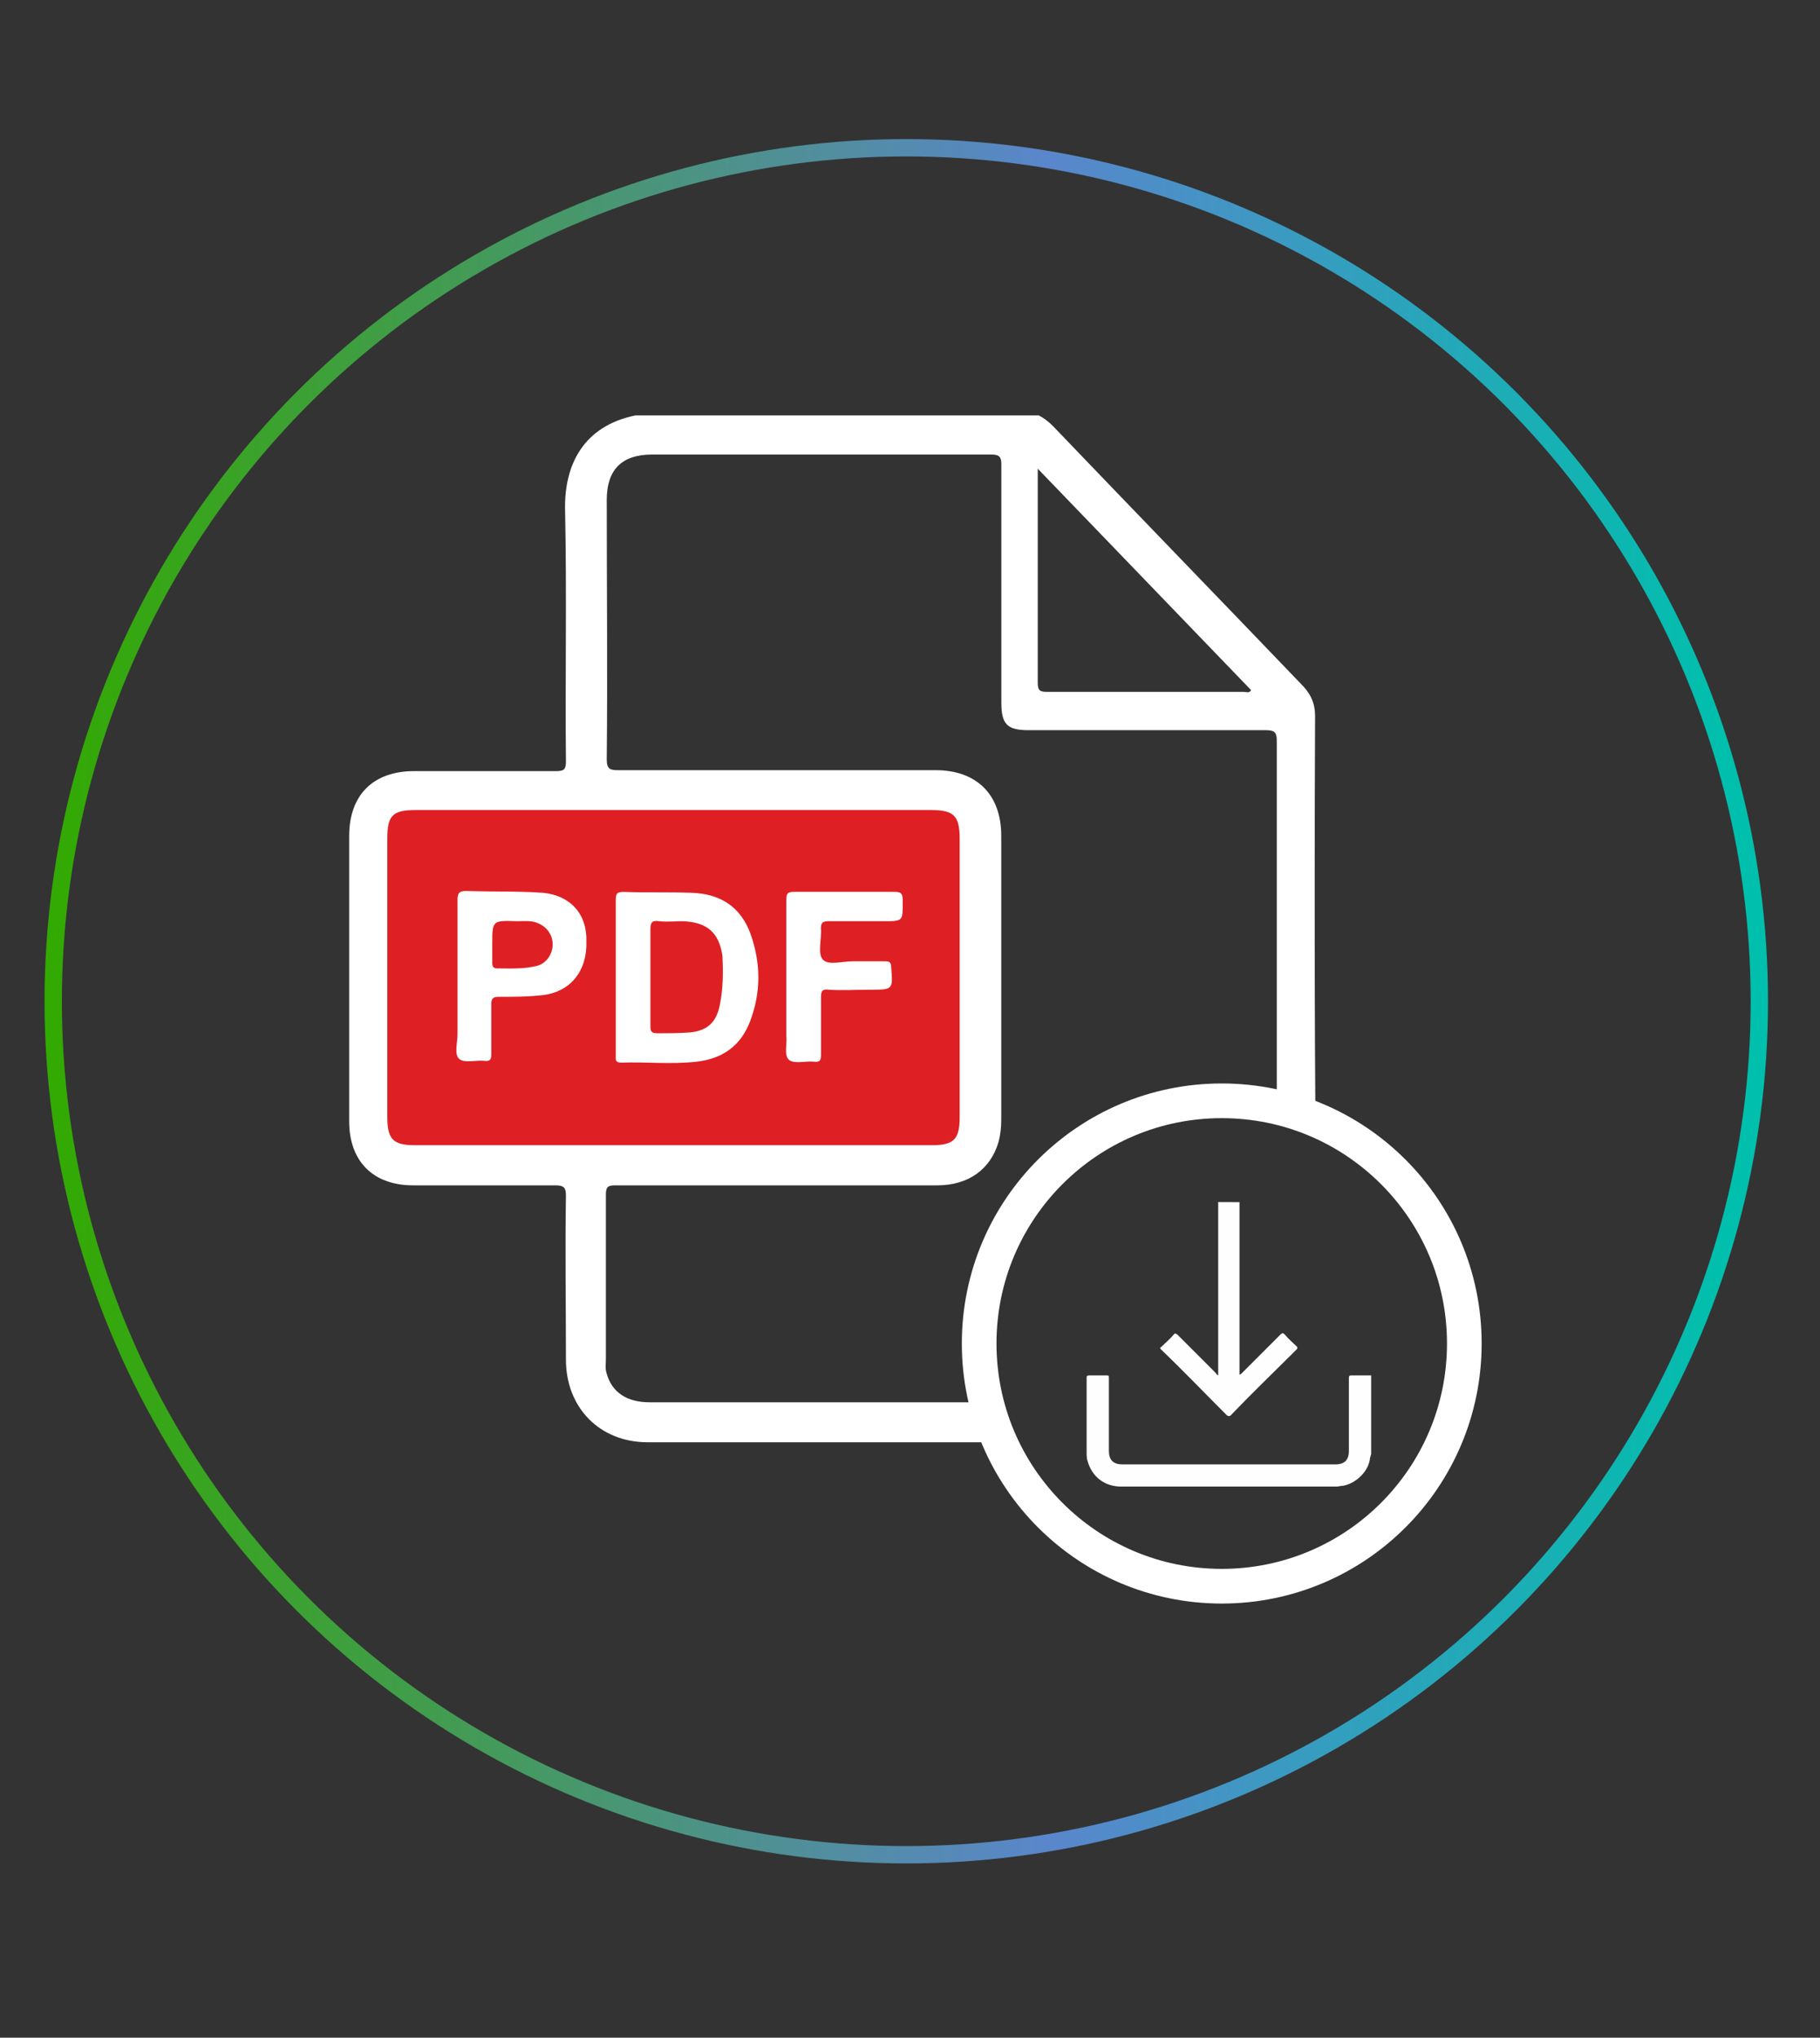 <?xml version="1.0" encoding="utf-8"?>
<!-- Generator: Adobe Illustrator 24.1.1, SVG Export Plug-In . SVG Version: 6.00 Build 0)  -->
<svg version="1.1" id="Capa_1" xmlns="http://www.w3.org/2000/svg" xmlns:xlink="http://www.w3.org/1999/xlink" x="0px" y="0px"
	 viewBox="0 0 210 235" style="enable-background:new 0 0 210 235;" xml:space="preserve">
<rect x="0" y="0" width="210" height="235" fill="#333333" stroke="none"/>
<style type="text/css">
	.st0{fill:none;stroke:url(#SVGID_1_);stroke-width:2;stroke-miterlimit:10;}
	.st1{fill:#DE2024;}
	.st2{fill:#FFFFFF;}
	.st3{fill:none;stroke:#FFFFFF;stroke-width:4;stroke-miterlimit:10;}
	.st4{fill:#FEFEFE;}
</style>
<linearGradient id="SVGID_1_" gradientUnits="userSpaceOnUse" x1="5.149" y1="152.078" x2="204" y2="152.078" gradientTransform="matrix(1 0 0 1 0 -36.61)">
	<stop  offset="0" style="stop-color:#32AA00"/>
	<stop  offset="0.583" style="stop-color:#5A86CC"/>
	<stop  offset="0.973" style="stop-color:#00BFAC"/>
	<stop  offset="1" style="stop-color:#00BFAC"/>
</linearGradient>
<circle class="st0" cx="104.57" cy="115.47" r="98.43"/>
<g>
	<rect x="42.44" y="91.17" class="st1" width="70.64" height="42.34"/>
	<path class="st2" d="M151.74,82.56c0-1.33-0.41-2.36-1.33-3.38c-9.64-10.05-19.28-19.99-28.91-30.04
		c-0.51-0.51-1.03-0.92-1.64-1.23H73.3c-5.95,1.23-8.2,5.64-8.1,10.87c0.21,9.64,0,19.38,0.1,29.02c0,0.92-0.21,1.13-1.13,1.13
		c-5.43,0-10.97,0-16.4,0c-4.72,0-7.48,2.77-7.48,7.48c0,10.97,0,21.94,0,32.91c0,4.61,2.77,7.38,7.38,7.38c5.43,0,10.97,0,16.4,0
		c0.92,0,1.23,0.21,1.23,1.13c-0.1,6.36,0,12.61,0,18.97c0,5.54,3.9,9.53,9.43,9.53c22.56,0,17.12,0,39.68,0c0.21,0,0.92,0,2.05,0
		c-0.82-1.54-1.64-3.18-2.36-4.61c-0.1,0-0.21,0-0.31,0c-0.51,0-0.92,0-1.33,0c0,0-0.92,0-4,0c-11.18,0-22.35,0-33.53,0
		c-2.56,0-4.31-1.13-4.92-3.28c-0.21-0.62-0.1-1.13-0.1-1.74c0-6.36,0-12.61,0-18.97c0-0.92,0.31-1.03,1.13-1.03
		c12.41,0,24.71,0,37.11,0c3.59,0,6.15-1.85,7.07-5.02c0.21-0.82,0.31-1.64,0.31-2.56c0-10.87,0-21.84,0-32.71
		c0-4.82-2.87-7.59-7.59-7.59c-12.2,0-24.4,0-36.6,0c-0.92,0-1.33-0.1-1.33-1.23c0.1-9.95,0-19.99,0-29.94
		c0-3.49,1.74-5.23,5.23-5.23c13.02,0,26.14,0,39.17,0c0.92,0,1.13,0.31,1.13,1.13c0,9.12,0,18.35,0,27.48
		c0,2.56,0.72,3.18,3.18,3.18c9.12,0,18.25,0,27.37,0c1.03,0,1.23,0.31,1.23,1.23c0,23.58,0,19.69,0,43.27c0,0.1,0-0.72,0,0.21
		c1.64,0.41,2.97,0.82,4.51,1.54C151.74,130.03,151.63,107.16,151.74,82.56z M107.45,93.42c2.56,0,3.28,0.62,3.28,3.28
		c0,10.66,0,21.43,0,32.09c0,2.56-0.62,3.28-3.18,3.28c-9.95,0-19.89,0-29.84,0s-19.89,0-29.84,0c-2.56,0-3.18-0.72-3.18-3.28
		c0-10.66,0-21.43,0-32.09c0-2.67,0.62-3.28,3.28-3.28C67.77,93.42,87.66,93.42,107.45,93.42z M143.53,79.79
		c-7.59,0-15.07,0-22.66,0c-0.82,0-1.13-0.1-1.13-1.03c0-8.1,0-16.2,0-24.71c8.3,8.61,16.51,17.12,24.61,25.53
		C144.15,79.99,143.84,79.79,143.53,79.79z"/>
	<path class="st1" d="M90.84,112.6c0-2.97,0-5.95,0-8.92c0-0.72,0.21-1.03,0.92-1.03c3.9,0,7.69,0,11.59,0
		c0.82,0,0.92,0.31,0.92,1.03c0,2.36,0,2.36-2.26,2.36c-2.15,0-4.2,0-6.36,0c-0.62,0-0.82,0.21-0.82,0.82
		c0.1,1.23-0.41,2.87,0.21,3.59c0.62,0.82,2.36,0.21,3.49,0.21c1.23,0,2.46,0,3.69,0c0.51,0,0.72,0.1,0.72,0.72
		c0.1,2.56,0.1,2.56-2.46,2.56c-1.54,0-3.18,0-4.72,0c-0.82,0-0.92,0.21-0.92,0.92c0,2.15,0,4.31,0,6.46c0,0.62-0.1,1.03-0.82,0.92
		c-1.03-0.1-2.26,0.31-2.87-0.21c-0.62-0.51-0.21-1.85-0.21-2.87C90.84,117.11,90.84,114.85,90.84,112.6z M62.85,114.75
		c-1.74,0.21-3.49,0.21-5.23,0.21c-0.62,0-0.82,0.21-0.82,0.82c0,1.85,0,3.79,0,5.64c0,0.62-0.1,1.03-0.82,0.92
		c-1.03-0.1-2.26,0.31-2.87-0.21c-0.62-0.51-0.21-1.85-0.21-2.87c0-2.26,0-4.51,0-6.77c0-2.87,0-5.74,0-8.61
		c0-0.82,0.1-1.13,1.03-1.13c2.97,0.1,5.84-0.1,8.82,0.21c3.18,0.31,5.13,2.46,5.13,5.74C67.87,112.08,65.92,114.44,62.85,114.75z
		 M71.66,122.44c-0.72,0-0.62-0.41-0.62-0.82c0-2.97,0-6.05,0-9.02s0-5.84,0-8.82c0-0.72,0.21-1.03,0.92-1.03
		c2.56,0.1,5.13,0,7.79,0.1c3.38,0.1,5.74,1.74,6.87,4.82c1.23,3.28,1.23,6.66-0.1,9.95c-1.13,2.87-3.28,4.31-6.25,4.61
		C77.4,122.54,74.53,122.34,71.66,122.44z"/>
	<path class="st2" d="M91.04,122.23c0.62,0.51,1.95,0.1,2.87,0.21c0.82,0.1,0.82-0.31,0.82-0.92c0-2.15,0-4.31,0-6.46
		c0-0.72,0.1-1.03,0.92-0.92c1.54,0.1,3.18,0,4.72,0c2.67,0,2.67,0,2.46-2.56c0-0.62-0.21-0.72-0.72-0.72c-1.23,0-2.46,0-3.69,0
		s-2.87,0.51-3.49-0.21s-0.1-2.36-0.21-3.59c0-0.62,0.21-0.82,0.82-0.82c2.15,0,4.2,0,6.36,0c2.36,0,2.26,0,2.26-2.36
		c0-0.72-0.1-1.03-0.92-1.03c-3.9,0-7.69,0-11.59,0c-0.82,0-0.92,0.21-0.92,1.03c0,2.97,0,5.95,0,8.92c0,2.26,0,4.51,0,6.66
		C90.84,120.29,90.43,121.72,91.04,122.23z"/>
	<g>
		<path class="st2" d="M86.63,107.78c-1.13-3.18-3.49-4.72-6.87-4.82c-2.56-0.1-5.13,0-7.79-0.1c-0.82,0-0.92,0.21-0.92,1.03
			c0,2.97,0,5.84,0,8.82c0,2.97,0,6.05,0,9.02c0,0.41-0.1,0.82,0.62,0.82c2.87-0.1,5.74,0.21,8.61-0.1
			c2.97-0.31,5.13-1.74,6.25-4.61C87.86,114.34,87.76,111.06,86.63,107.78z M83.04,115.98c-0.41,1.95-1.44,2.87-3.38,3.08
			c-1.23,0.1-2.56,0.1-3.79,0.1c-0.72,0-0.82-0.21-0.82-0.82c0-1.85,0-3.79,0-5.64s0-3.69,0-5.54c0-0.82,0.21-1.03,1.03-0.92
			c0.92,0.1,1.74,0,2.67,0c2.77,0.1,4.2,1.23,4.61,4C83.45,112.08,83.45,114.03,83.04,115.98z"/>
	</g>
	<g>
		<path class="st2" d="M62.64,102.96c-2.87-0.21-5.84-0.1-8.82-0.21c-0.92,0-1.03,0.31-1.03,1.13c0,2.87,0,5.74,0,8.61
			c0,2.26,0,4.51,0,6.77c0,1.03-0.41,2.36,0.21,2.87c0.62,0.51,1.95,0.1,2.87,0.21c0.82,0.1,0.82-0.31,0.82-0.92
			c0-1.85,0-3.79,0-5.64c0-0.62,0.21-0.82,0.82-0.82c1.74,0,3.49,0,5.23-0.21c3.08-0.41,5.02-2.77,4.92-6.15
			C67.77,105.42,65.82,103.27,62.64,102.96z M62.03,111.37c-1.54,0.41-3.18,0.31-4.72,0.31c-0.41,0-0.51-0.31-0.51-0.62
			c0-0.72,0-1.44,0-2.15c0-2.77,0-2.77,2.87-2.67c0.82,0,1.64-0.1,2.36,0.21c1.03,0.41,1.74,1.33,1.74,2.46
			S63.05,111.06,62.03,111.37z"/>
	</g>
	<circle class="st3" cx="140.97" cy="154.94" r="27.99"/>
	<g>
		<path class="st4" d="M158.09,168.06c-0.1,1.54-1.54,2.97-3.08,3.28c-0.31,0-0.51,0.1-0.82,0.1c-8.3,0-16.51,0-24.81,0
			c-1.95,0-3.38-1.13-3.9-2.97c-0.1-0.31-0.1-0.62-0.1-1.03c0-2.87,0-5.64,0-8.51c0-0.21,0-0.31,0.31-0.31c0.62,0,1.33,0,1.95,0
			c0.31,0,0.31,0,0.31,0.31c0,2.77,0,5.54,0,8.41c0,1.03,0.51,1.54,1.54,1.54c8.2,0,16.4,0,24.61,0c1.03,0,1.54-0.51,1.54-1.54
			c0-2.77,0-5.54,0-8.41c0-0.31,0.1-0.31,0.31-0.31c0.72,0,1.54,0,2.26,0c0,3.08,0,6.05,0,9.12
			C158.09,167.86,158.2,167.96,158.09,168.06z"/>
		<path class="st4" d="M143.02,138.64c0,6.66,0,13.23,0,19.89c0.1,0,0.21-0.1,0.31-0.21c1.44-1.44,2.87-2.87,4.41-4.41
			c0.21-0.21,0.31-0.21,0.51,0c0.41,0.51,0.92,0.92,1.33,1.33c0.1,0.1,0.21,0.21,0,0.41c-2.56,2.56-5.13,5.02-7.59,7.59
			c-0.1,0.1-0.21,0.1-0.41,0c-2.56-2.56-5.02-5.13-7.59-7.59c-0.1-0.1-0.21-0.21,0-0.31c0.51-0.51,1.03-0.92,1.44-1.44
			c0.21-0.21,0.21-0.1,0.41,0c1.44,1.44,2.97,2.97,4.41,4.41c0.1,0.1,0.1,0.21,0.31,0.31c0-6.77,0-13.33,0-19.99
			C141.38,138.64,142.2,138.64,143.02,138.64z"/>
	</g>
</g>
</svg>
